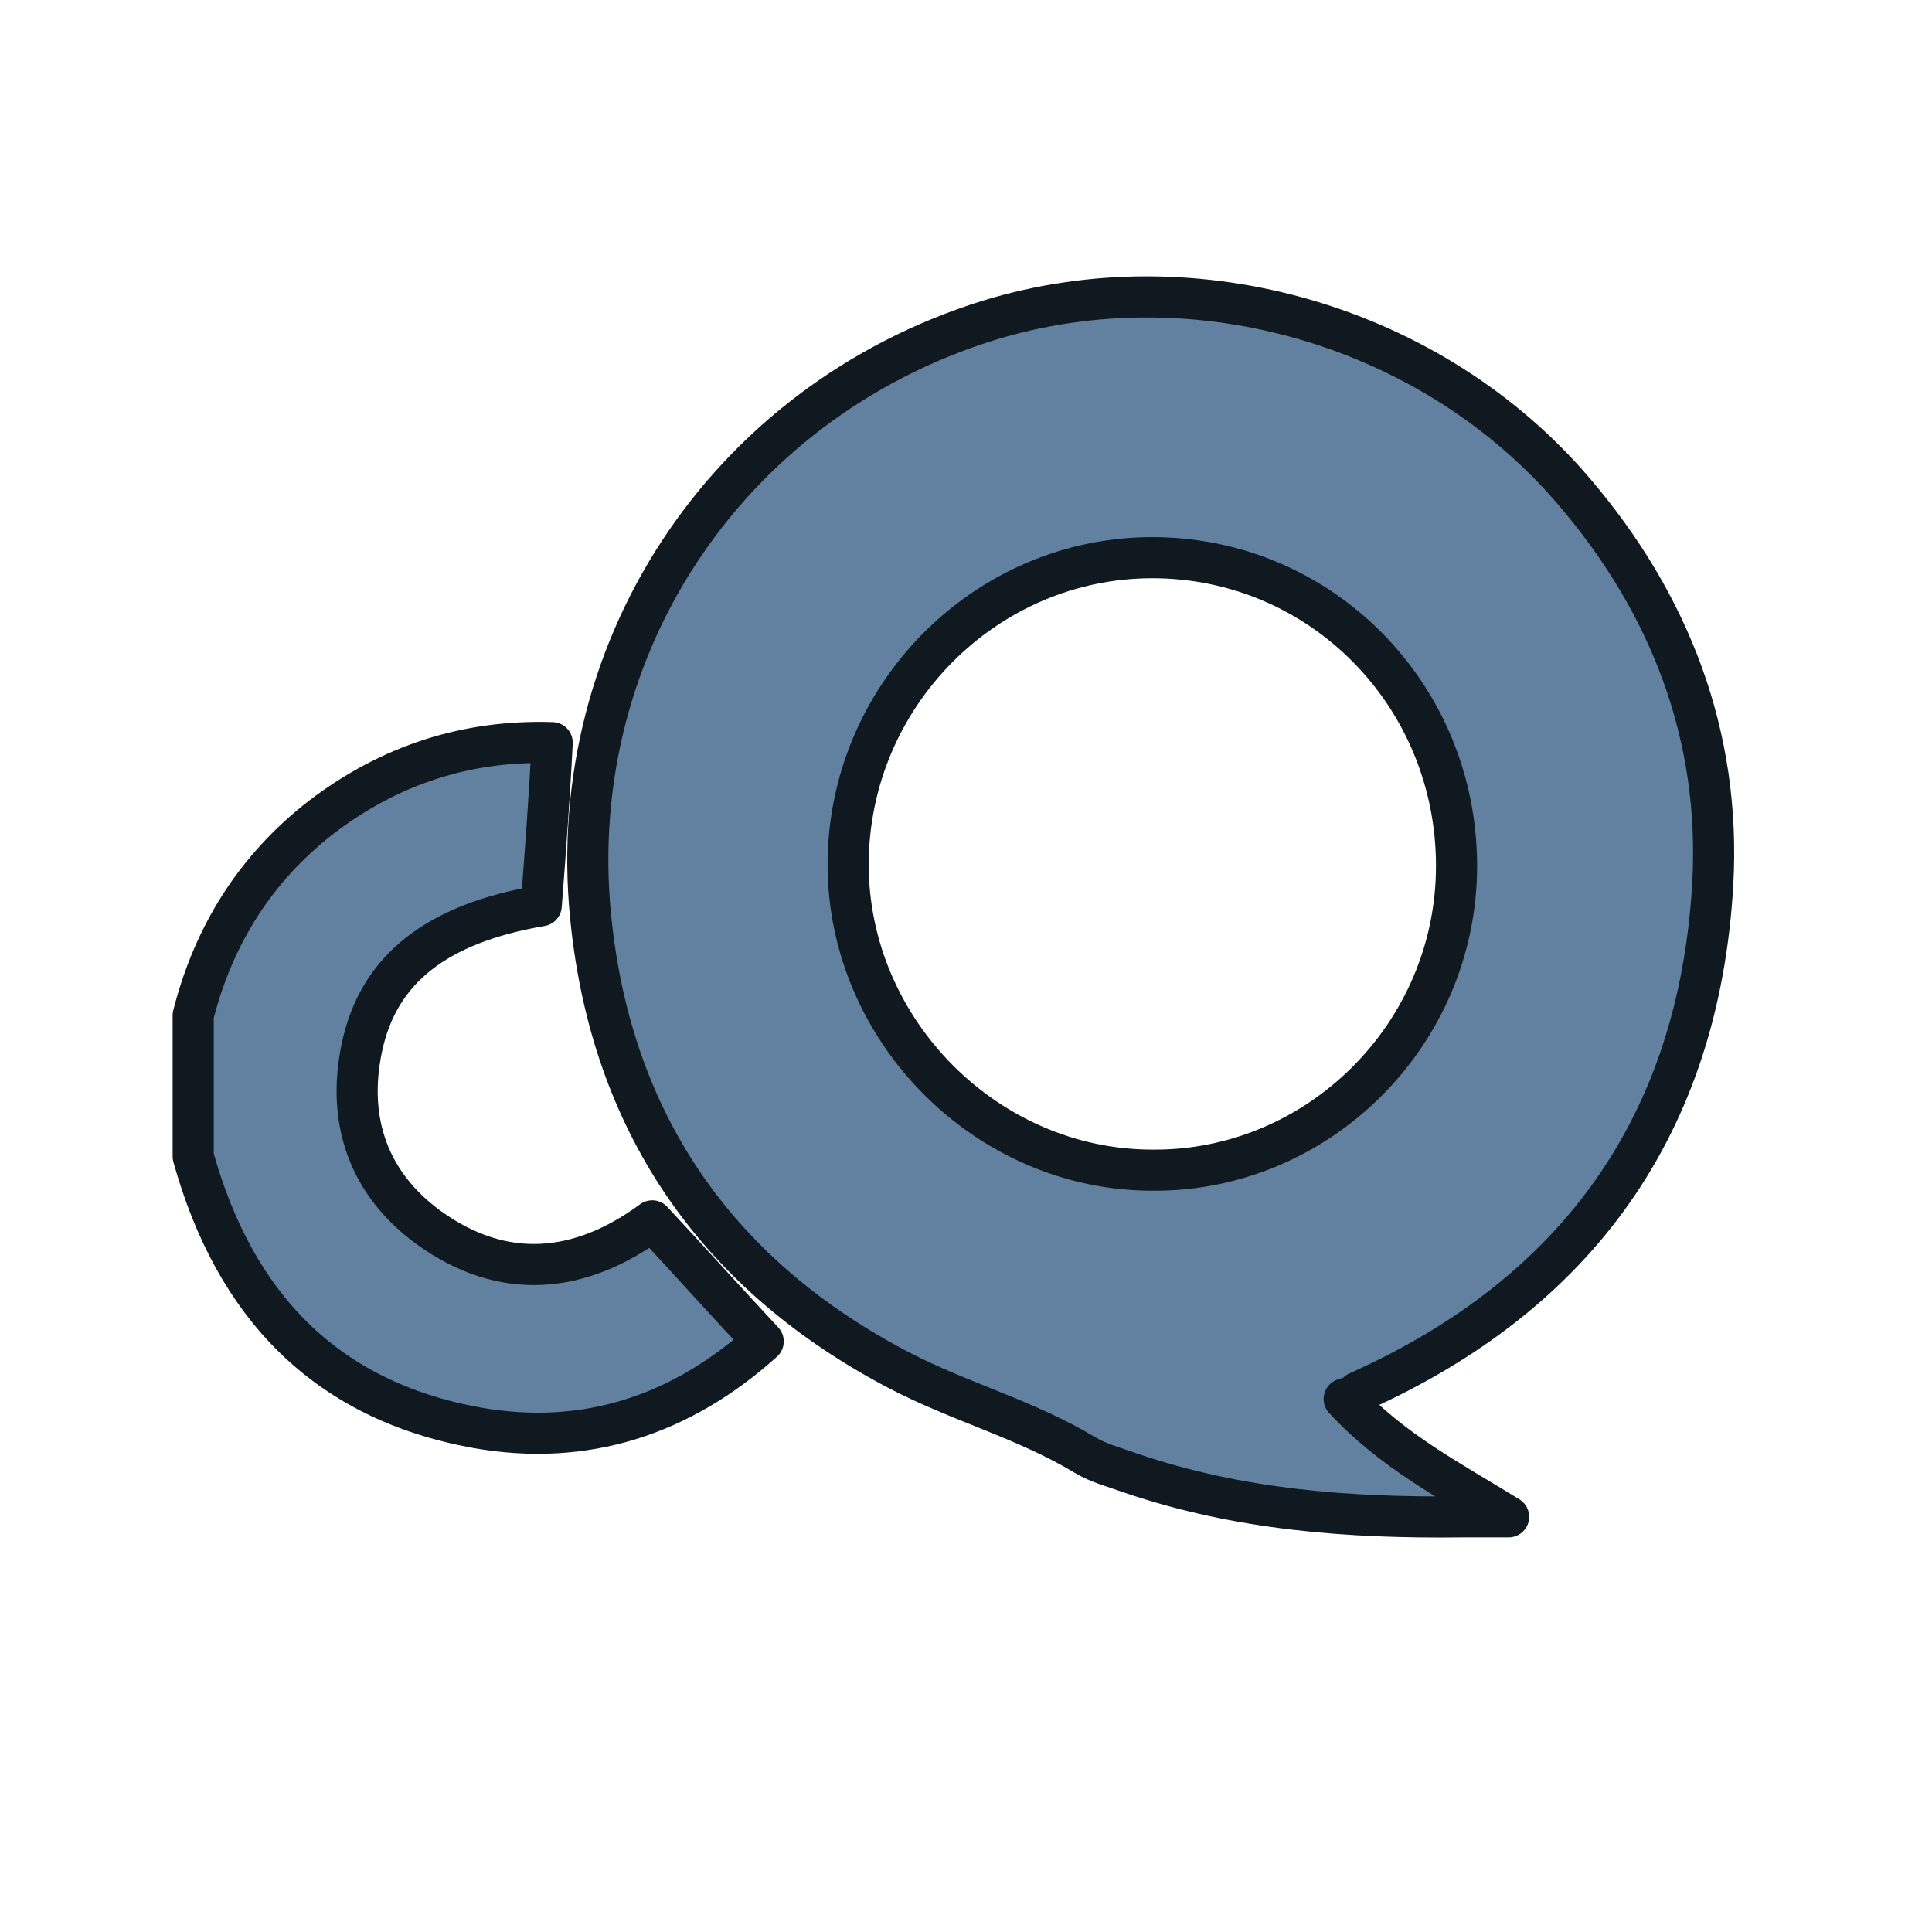 <?xml version="1.0" encoding="utf-8"?>
<!-- Generator: Adobe Illustrator 26.5.3, SVG Export Plug-In . SVG Version: 6.00 Build 0)  -->
<svg version="1.1" id="Layer_1" xmlns="http://www.w3.org/2000/svg" xmlns:xlink="http://www.w3.org/1999/xlink" x="0px" y="0px"
	 viewBox="0 0 141 141" style="enable-background:new 0 0 141 141;" xml:space="preserve">
<style type="text/css">
	.st0{fill:#62809F;stroke:#101820;stroke-width:2.77;stroke-linecap:round;stroke-linejoin:round;stroke-miterlimit:10;}
	.st1{fill:#FFFFFF;stroke:#101820;stroke-width:2.49;stroke-linecap:round;stroke-linejoin:round;stroke-miterlimit:10;}
	.st2{fill:#FFFFFF;stroke:#101820;stroke-width:2.311;stroke-linecap:round;stroke-linejoin:round;stroke-miterlimit:10;}
	.st3{fill:#62809F;stroke:#101820;stroke-width:2.607;stroke-linecap:round;stroke-linejoin:round;stroke-miterlimit:10;}
	.st4{fill:#FFFFFF;stroke:#101820;stroke-width:2.614;stroke-linecap:round;stroke-linejoin:round;stroke-miterlimit:10;}
	.st5{fill:#62809F;stroke:#101820;stroke-width:2.866;stroke-linecap:round;stroke-linejoin:round;stroke-miterlimit:10;}
	.st6{fill:#101820;stroke:#FFFFFF;stroke-width:1.3;stroke-miterlimit:10;}
	.st7{fill:#62809F;stroke:#101820;stroke-width:3;stroke-linecap:round;stroke-linejoin:round;stroke-miterlimit:10;}
	.st8{fill:#101820;}
	.st9{fill:#62809F;}
	.st10{fill-rule:evenodd;clip-rule:evenodd;fill:#62809F;}
	.st11{fill-rule:evenodd;clip-rule:evenodd;fill:#101820;}
	.st12{clip-path:url(#SVGID_00000025426854440272603970000012685361373655227781_);}
	.st13{fill:none;}
	.st14{clip-path:url(#SVGID_00000040576836710135177360000014839632724284157834_);}
	.st15{clip-path:url(#SVGID_00000054243891035569635020000004963136460352328119_);}
</style>
<g>
	<path class="st7" d="M98.1,102.1c3.5,3.8,7.8,6,12,8.6c-1.1,0-2.3,0-3.4,0c-8.2,0.1-16.3-0.5-24.2-3.2c-1.1-0.4-2.3-0.7-3.3-1.3
		c-4.3-2.6-9.2-3.9-13.6-6.2c-13-6.8-20.7-17.6-22.4-32.2c-2.4-20.1,9.7-38.4,28.9-44.4c15.2-4.7,32.5,0.4,42.8,12.5
		c7,8.2,10.7,17.8,10.1,28.6c-1,17.5-9.8,29.9-25.9,37.1C99,101.8,98.7,101.9,98.1,102.1z M106.3,63.2c0-12.5-9.9-22.5-22.2-22.5
		c-12.2,0-22.2,10.1-22.2,22.4c0,12.1,10.1,22.3,22.2,22.3C96.2,85.5,106.3,75.5,106.3,63.2z"/>
	<path class="st7" d="M14.1,84.4c3,10.8,9.6,17.8,20.7,19.8c7.9,1.4,14.9-0.9,20.9-6.3c-2.8-3-5.4-5.9-8.1-8.8
		c-5.3,3.9-10.9,4.4-16.3,0.5c-4.4-3.2-6-7.8-4.9-13.1c1.2-5.8,5.5-9.1,13.1-10.4c0.3-3.9,0.6-7.9,0.8-11.9
		c-6.2-0.2-11.8,1.6-16.8,5.4c-4.8,3.7-7.9,8.6-9.4,14.5L14.1,84.4z"/>
</g>
</svg>
